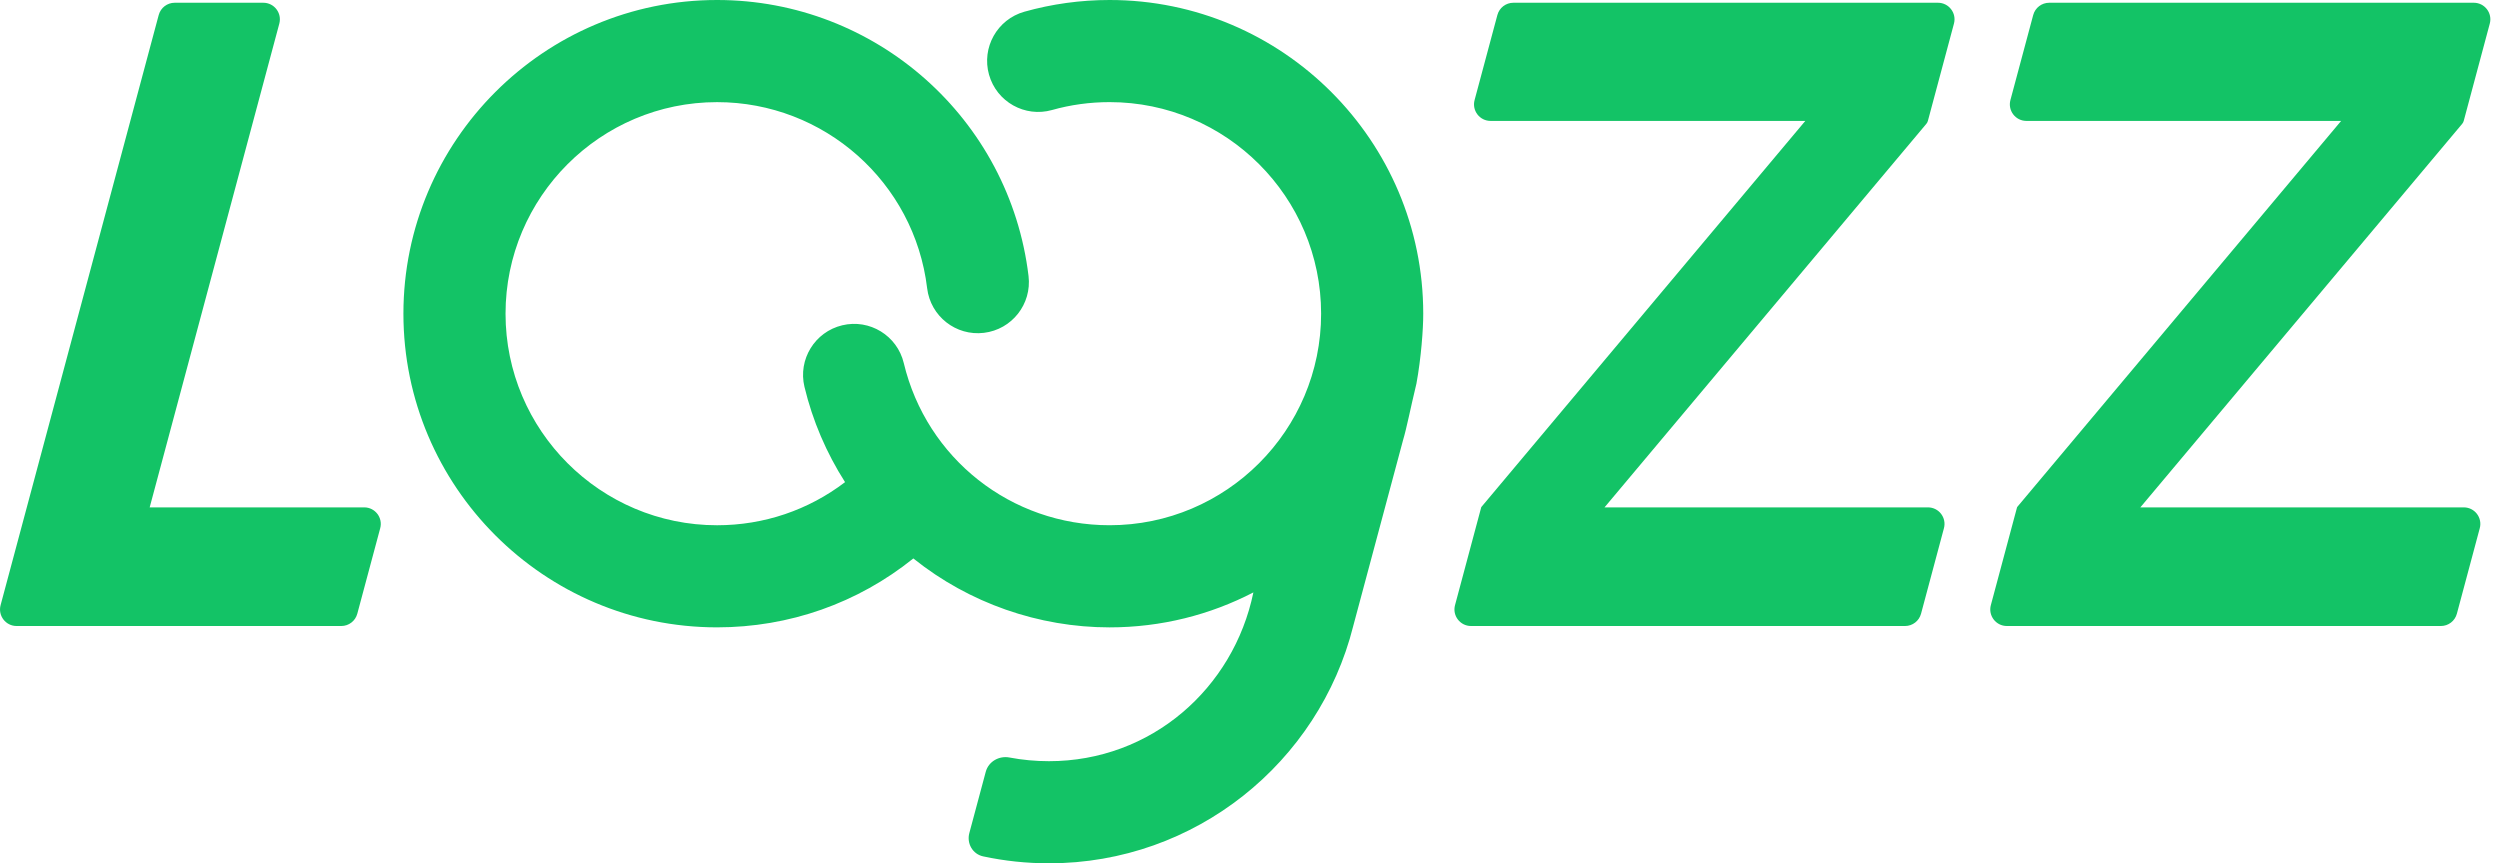 <svg fill="none" viewBox="0 0 139 48" height="48" width="139" xmlns="http://www.w3.org/2000/svg"><path fill="#13C366" d="M20.25 28.21C20.856 28.21 21.297 28.784 21.14 29.369L19.866 34.123C19.758 34.526 19.393 34.806 18.976 34.806H0.922C0.317 34.806 -0.124 34.231 0.033 33.647L8.824 0.836C8.932 0.433 9.296 0.153 9.713 0.153H14.64C15.246 0.153 15.686 0.728 15.53 1.312L8.322 28.21H20.25Z"></path><path fill="#13C366" d="M107.194 28.21C107.799 28.21 108.24 28.784 108.083 29.369L106.81 34.123C106.702 34.526 106.337 34.806 105.921 34.806H81.788C81.183 34.806 80.742 34.231 80.899 33.647L82.355 28.21L82.359 28.195L100.375 6.723H82.876C82.271 6.723 81.83 6.149 81.987 5.564L83.254 0.836C83.362 0.433 83.726 0.153 84.143 0.153H107.751C108.356 0.153 108.797 0.728 108.64 1.312L107.19 6.723C107.174 6.782 107.146 6.836 107.106 6.883L89.211 28.21H107.194Z"></path><path fill="#13C366" d="M136.986 28.21C137.591 28.21 138.032 28.784 137.875 29.369L136.602 34.123C136.494 34.526 136.13 34.806 135.713 34.806H111.58C110.975 34.806 110.534 34.231 110.691 33.647L112.147 28.21C112.15 28.2 112.155 28.191 112.162 28.183L130.167 6.723H112.669C112.063 6.723 111.623 6.149 111.779 5.564L113.046 0.836C113.154 0.433 113.519 0.153 113.935 0.153H137.543C138.148 0.153 138.589 0.728 138.432 1.312L136.983 6.723C136.966 6.782 136.938 6.836 136.899 6.883L119.003 28.21H136.986Z"></path><path fill="#13C366" d="M39.87 0C30.253 0 22.43 7.824 22.43 17.441C22.43 27.056 30.254 34.881 39.87 34.881C43.885 34.881 47.695 33.532 50.782 31.049C50.791 31.056 50.8 31.063 50.808 31.07L50.809 31.071C53.884 33.528 57.748 34.882 61.692 34.882C64.572 34.882 67.291 34.181 69.688 32.938C68.584 38.287 63.994 42.322 58.323 42.322C57.579 42.322 56.843 42.253 56.123 42.117C55.551 42.009 54.962 42.337 54.807 42.914L53.894 46.322C53.741 46.892 54.077 47.49 54.665 47.615C55.858 47.87 57.083 48 58.323 48C66.475 48 73.336 42.379 75.239 34.811L75.239 34.809L78.008 24.477C78.216 23.786 78.419 22.712 78.753 21.331C79.014 19.917 79.136 18.27 79.132 17.441C79.132 7.823 71.308 0 61.692 0C60.083 0 58.489 0.22 56.953 0.652C55.444 1.077 54.565 2.646 54.99 4.154C55.415 5.663 56.984 6.542 58.492 6.117C59.527 5.825 60.604 5.678 61.692 5.678C68.178 5.678 73.454 10.954 73.454 17.441C73.454 23.927 68.178 29.203 61.692 29.203C56.223 29.203 51.52 25.495 50.25 20.187C49.885 18.662 48.354 17.721 46.829 18.086C45.304 18.451 44.363 19.983 44.728 21.508C45.179 23.391 45.949 25.183 46.985 26.807C44.949 28.36 42.474 29.204 39.87 29.204C33.384 29.204 28.108 23.928 28.108 17.442C28.108 10.956 33.384 5.679 39.87 5.679C45.822 5.679 50.842 10.127 51.549 16.025C51.736 17.583 53.149 18.694 54.706 18.506C56.264 18.319 57.373 16.906 57.187 15.349C56.139 6.598 48.695 0 39.87 0Z"></path></svg>